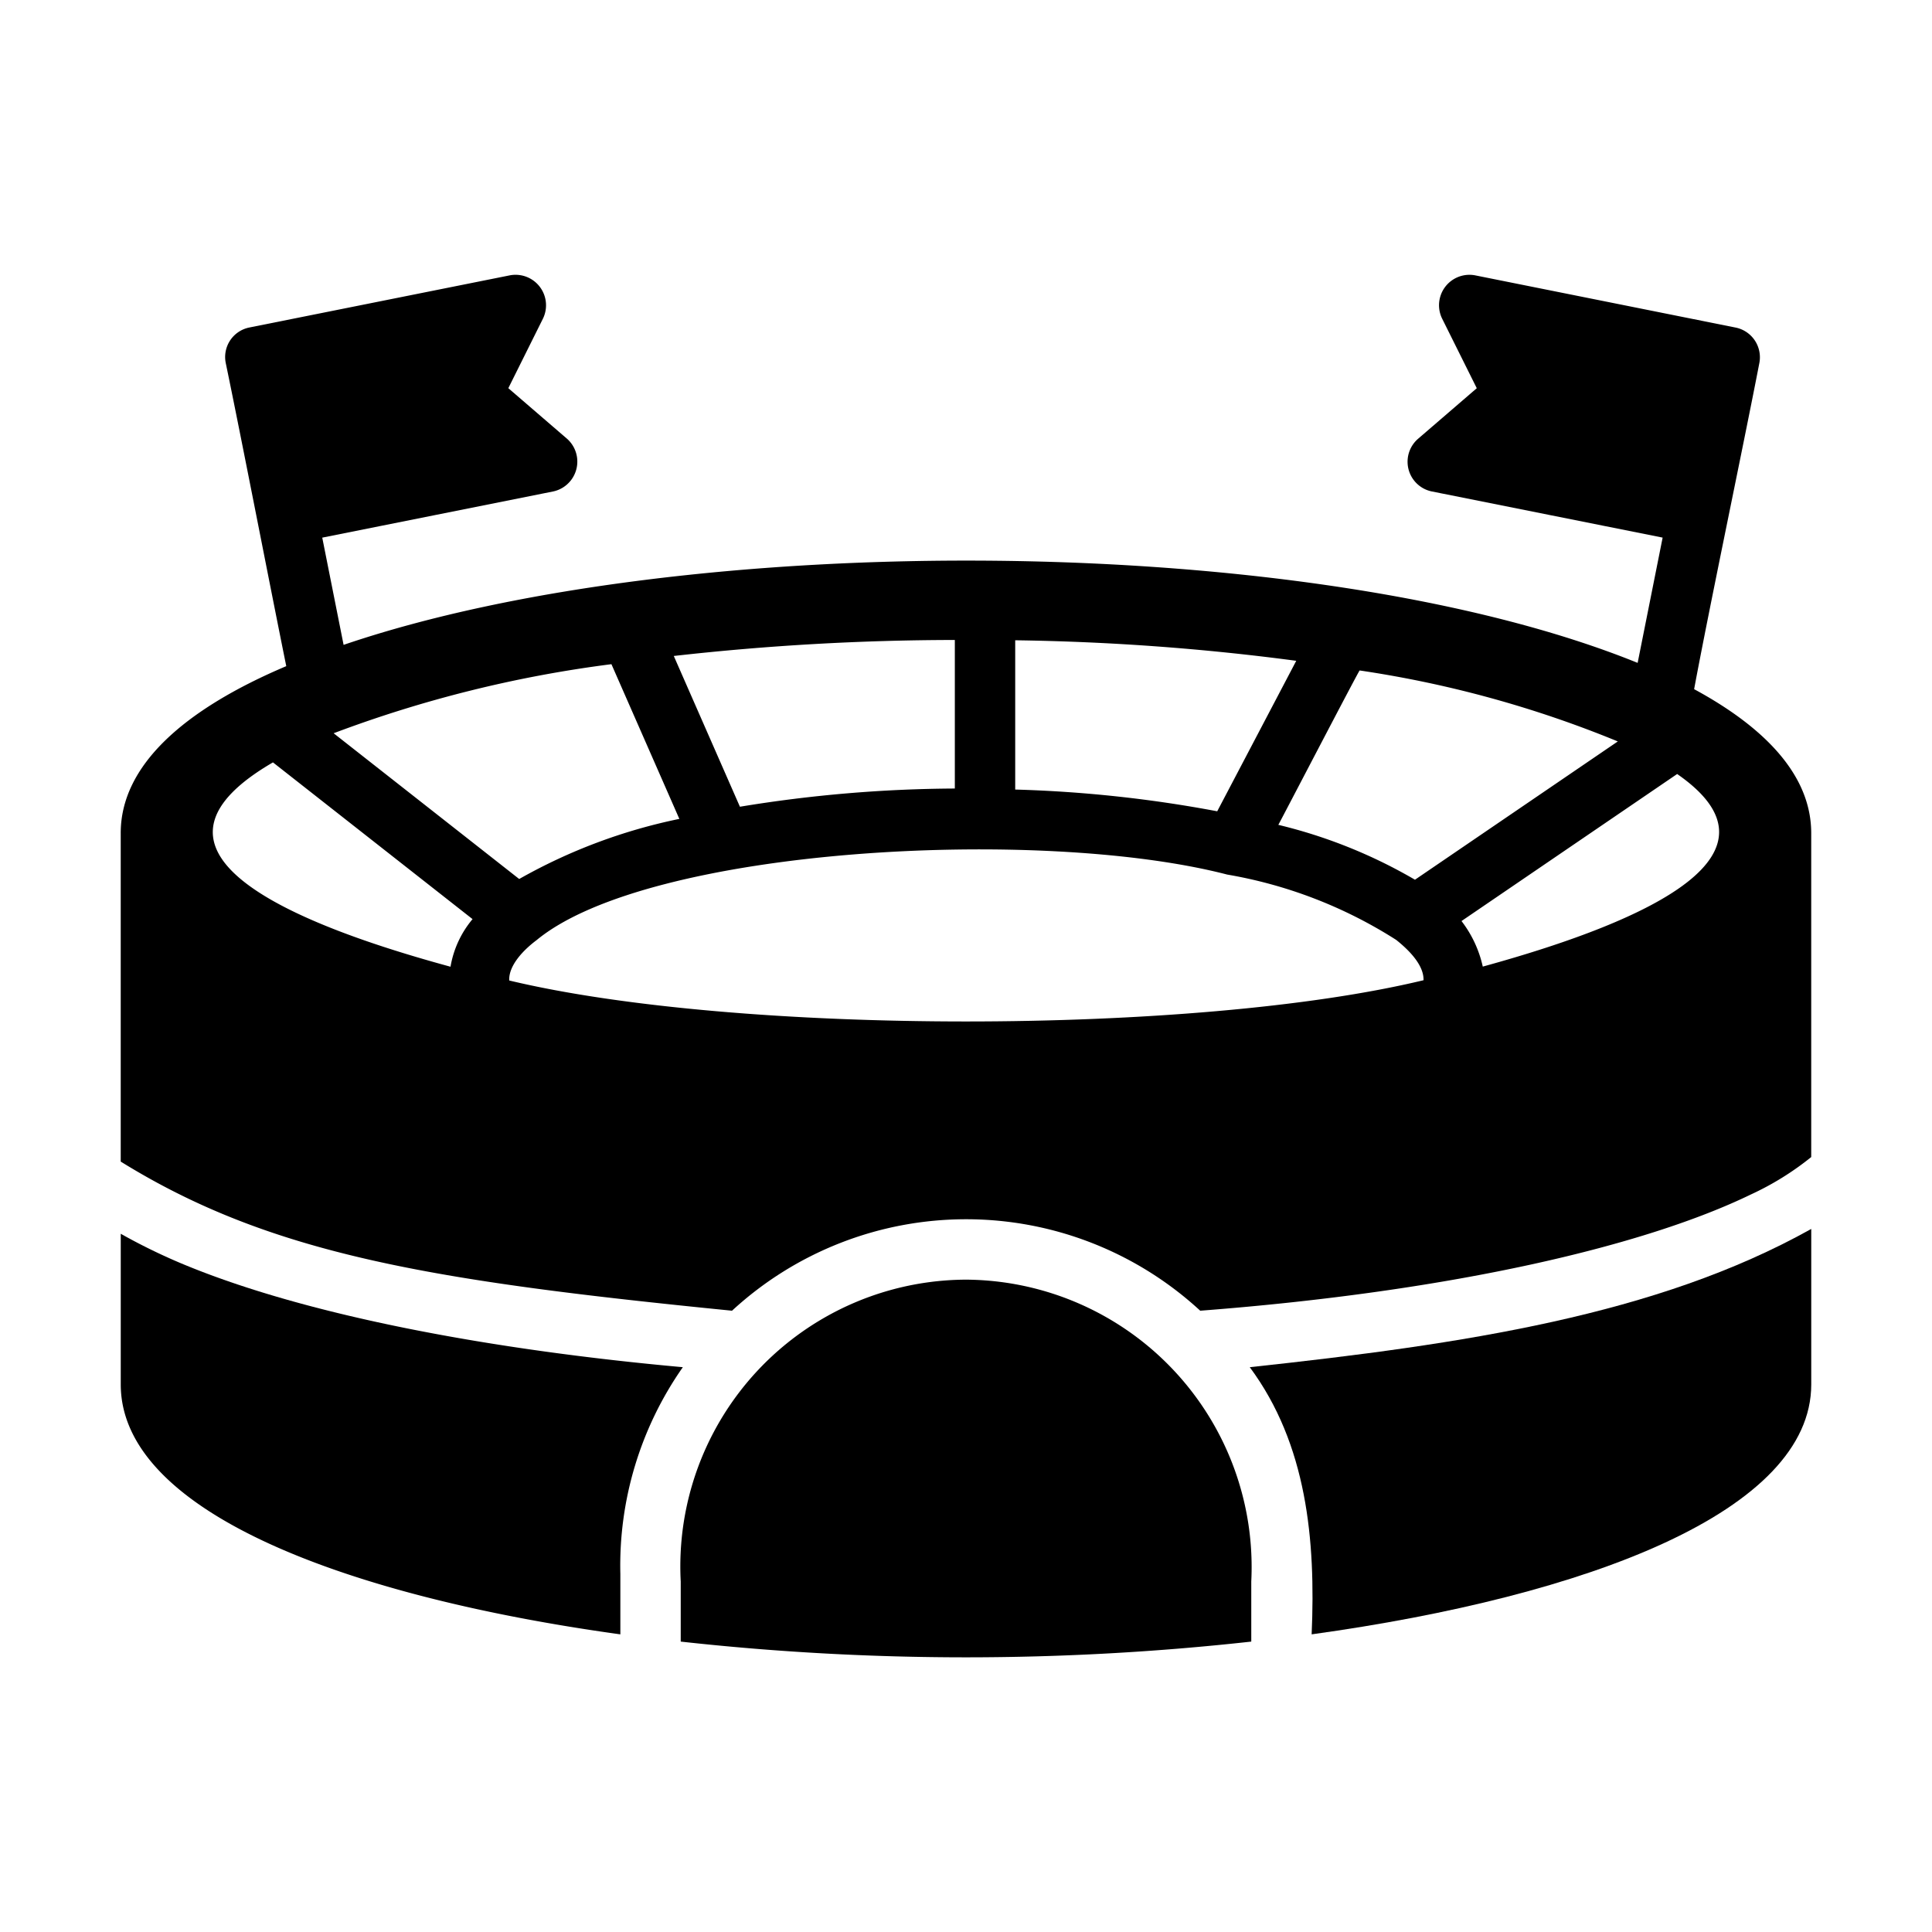 <svg id="a1b998c7-2dd3-4f54-887d-e7240e2dc2cb" height="512" viewBox="0 0 64 64" width="512" xmlns="http://www.w3.org/2000/svg" data-name="glyph"><path d="m56.12 22.83c.503-2.705 1.638-8.097 2.16-10.8a1.004 1.004 0 0 0 -.79-1.18l-8.63-1.73a1.008 1.008 0 0 0 -1.09 1.43l1.15 2.31-1.95 1.68a1.005 1.005 0 0 0 .46 1.74l7.647 1.529-.828 4.15c-10.766-4.366-31.543-4.456-42.867-.597l-.707-3.552 7.654-1.531a1.011 1.011 0 0 0 .46-1.74l-1.95-1.68 1.15-2.31a1.01 1.01 0 0 0 -1.09-1.43l-8.64 1.73a.997.997 0 0 0 -.78 1.18c.521 2.506 1.496 7.539 2.004 10.038-3.37 1.428-5.485 3.281-5.484 5.532v10.88c4.993 3.093 10.341 3.953 20.25 4.94a11.439 11.439 0 0 1 15.51-0c8.49-.65 14.8-2.18 18.24-3.85a9.523 9.523 0 0 0 2-1.24v-10.73c0-1.87-1.46-3.46-3.88-4.77zm-11.08-.62a36.504 36.504 0 0 1 8.552 2.351l-6.719 4.581a16.731 16.731 0 0 0 -4.527-1.818c.009-0 2.676-5.129 2.694-5.114zm-11.41-1a78.621 78.621 0 0 1 9.31.68l-2.618 4.985a42.39 42.39 0 0 0 -6.692-.72zm-11.31.52a83.66 83.66 0 0 1 9.31-.53v4.921a44.968 44.968 0 0 0 -7.119.603zm-2.066.271 2.25 5.126a18.184 18.184 0 0 0 -5.305 1.991l-6.147-4.828a40.661 40.661 0 0 1 9.202-2.288zm-5.33 10.023c-6.177-1.68-10.632-4.008-5.882-6.769l6.612 5.192a3.308 3.308 0 0 0 -.73 1.577zm32.233.447c-7.557 1.823-22.727 1.818-30.288.009-.024-.499.474-1.014.904-1.335 3.719-3.077 16.691-3.777 22.879-2.174a15.145 15.145 0 0 1 5.598 2.164c.417.332.921.832.906 1.335zm1.962-.45a3.817 3.817 0 0 0 -.705-1.51l7.144-4.871c3.753 2.598-.669 4.795-6.44 6.38z"/><path d="m6 41.85a19.639 19.639 0 0 1 -2-.98v4.99c0 4.2 7.38 7.01 16.55 8.28v-2a11.452 11.452 0 0 1 2.07-6.85c-6.2-.56-12.42-1.68-16.62-3.44z"/><path d="m41.4 45.29c1.894 2.553 2.186 5.73 2.05 8.85 9.17-1.27 16.55-4.08 16.55-8.28v-5.15c-5.114 2.859-11.522 3.817-18.6 4.58z"/><path d="m32 42.39a9.499 9.499 0 0 0 -9.45 10v1.99a85.944 85.944 0 0 0 18.9 0v-1.99a9.522 9.522 0 0 0 -9.45-10z"/></svg>